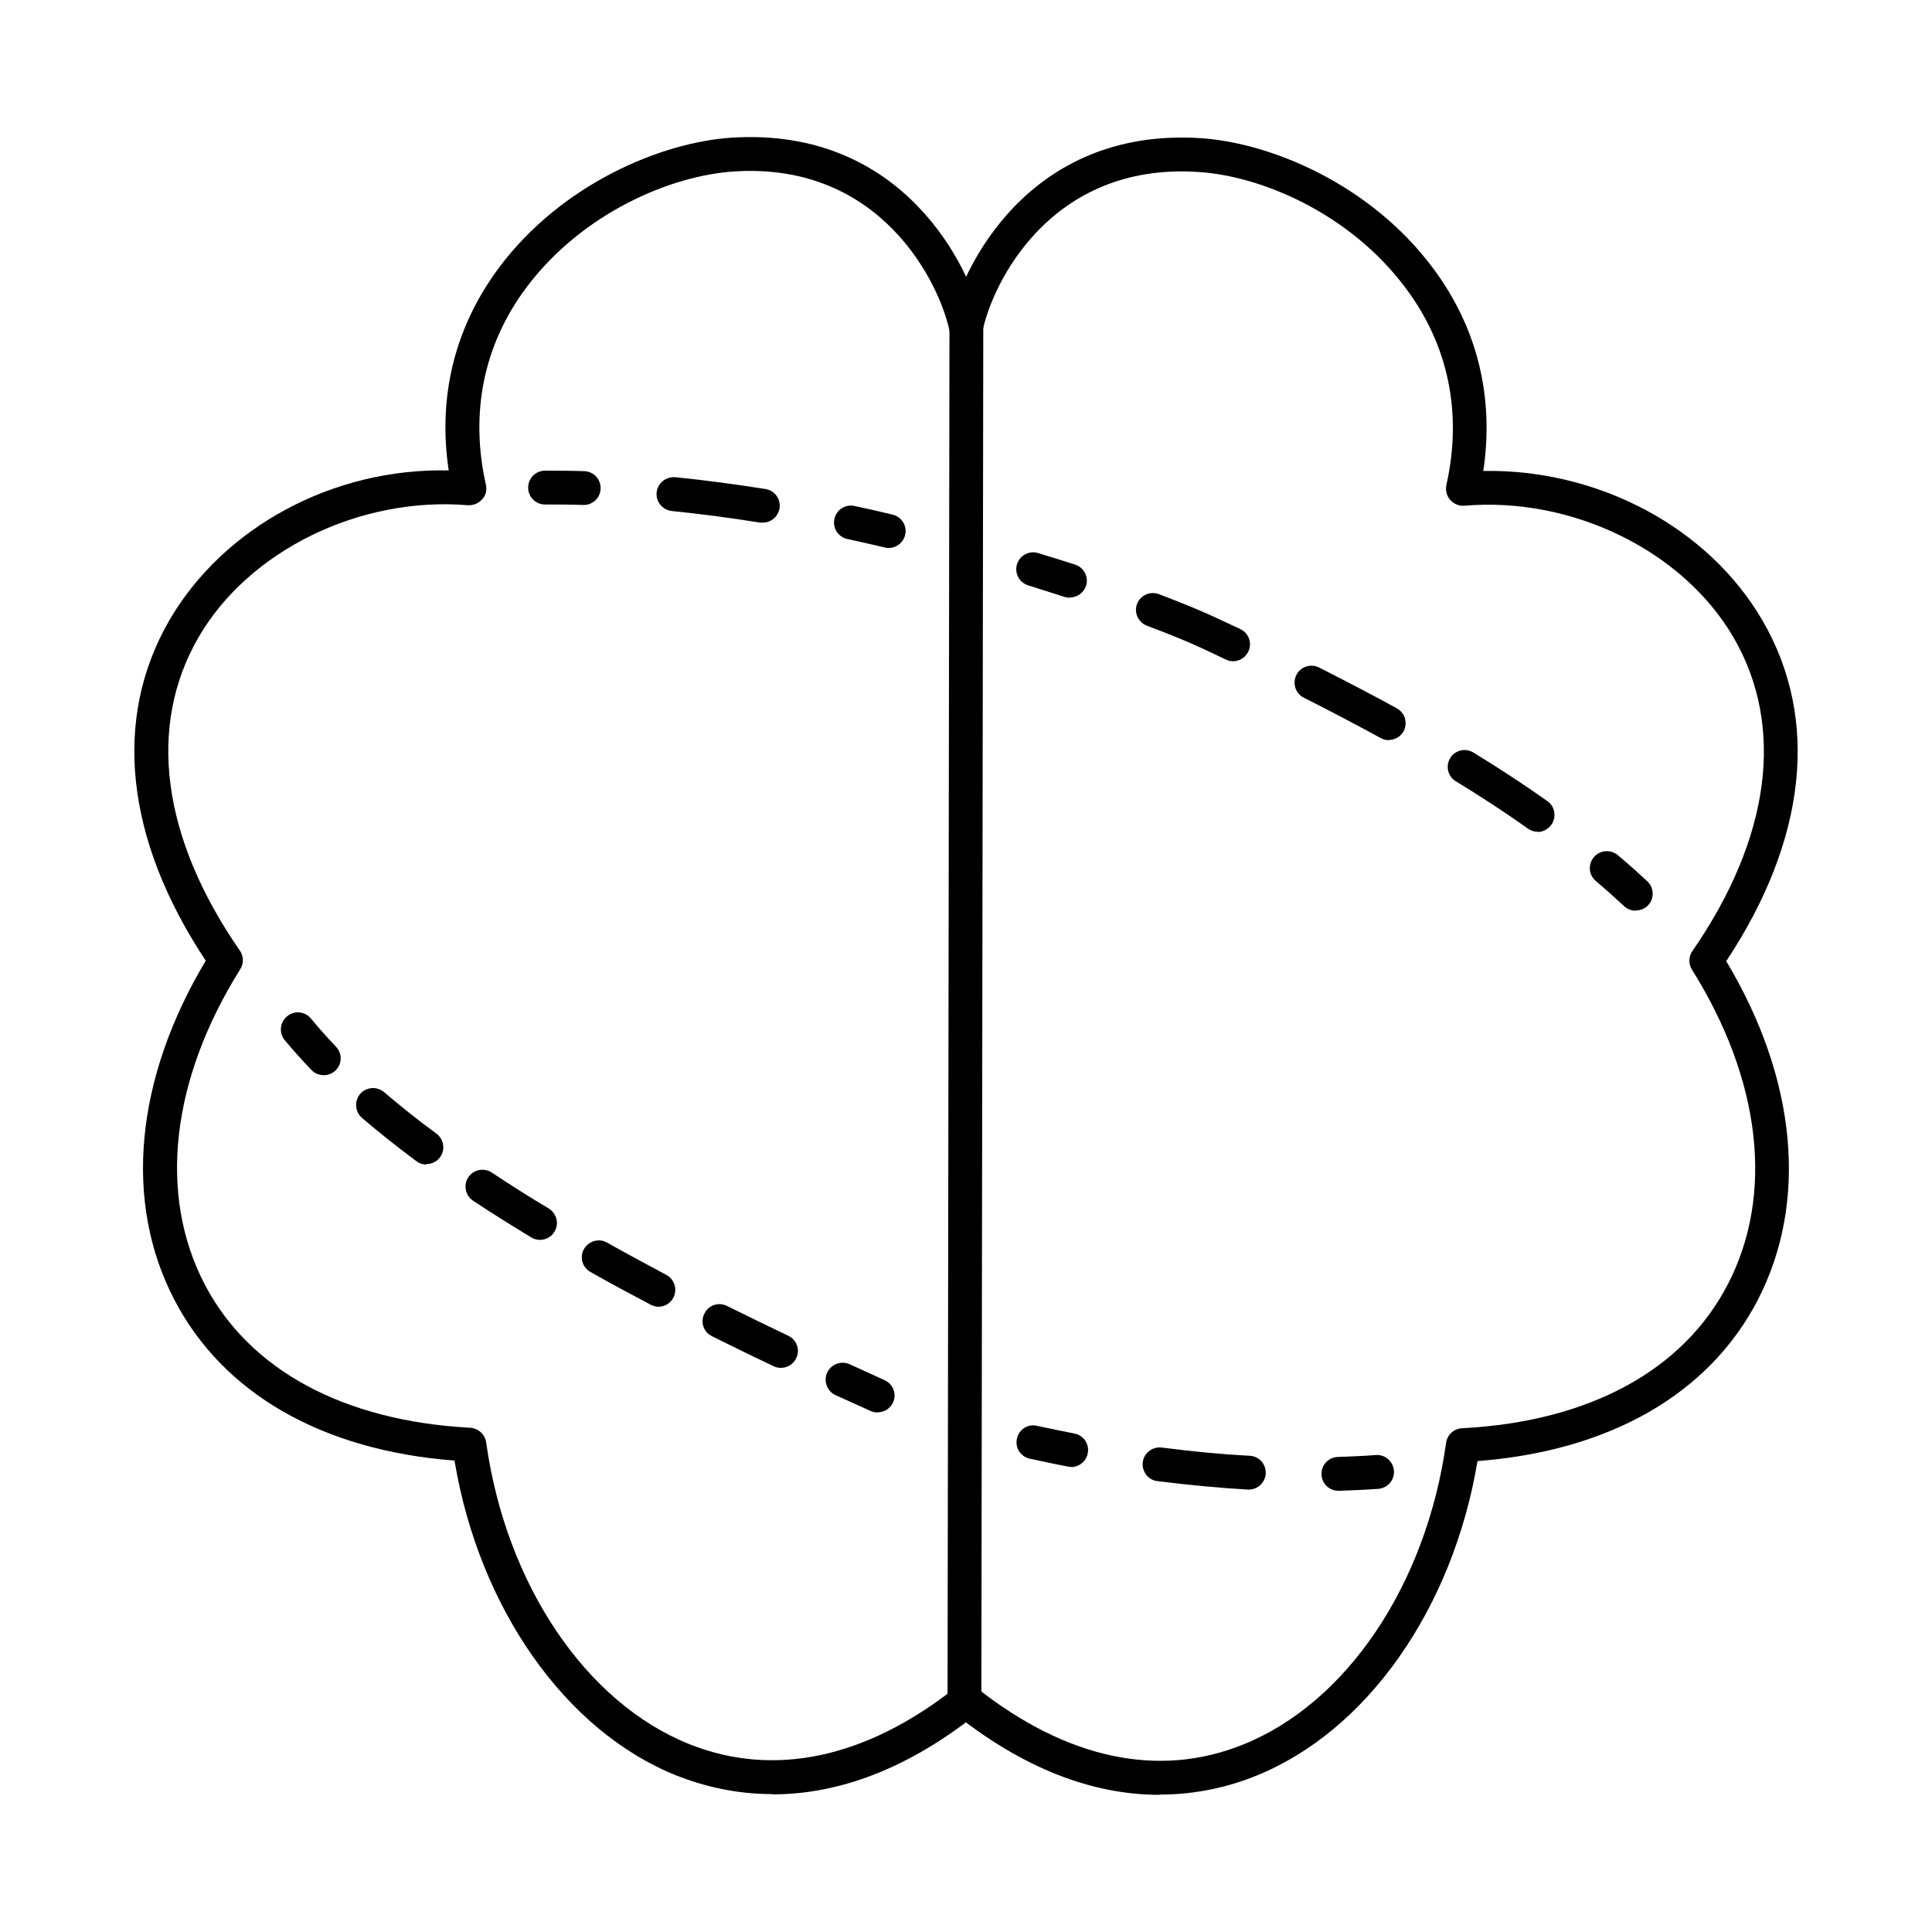 <?xml version="1.0" encoding="UTF-8"?>
<svg id="Layer_1" data-name="Layer 1" xmlns="http://www.w3.org/2000/svg" viewBox="0 0 80 80">
  <path d="m31.98,74.29c-1.54,0-2.88-.34-3.97-.77-4.6-1.84-8.17-6.93-9.19-13.04-5.47-.42-9.58-2.77-11.6-6.66-2.11-4.05-1.63-9.14,1.3-14.04-3.33-5.02-3.87-10.01-1.51-14.09,2.24-3.86,6.78-6.32,11.57-6.21-.46-3.06.25-5.95,2.1-8.42,2.58-3.44,6.69-5.17,9.62-5.36,7.13-.45,9.92,5.42,10.39,7.73l-1.37.28c-.41-1.97-2.83-7.01-8.93-6.61-2.61.17-6.27,1.71-8.59,4.8-1.77,2.36-2.35,5.19-1.68,8.17.05.22,0,.45-.16.61-.15.17-.36.25-.59.24-4.48-.37-9.07,1.88-11.15,5.47-2.13,3.68-1.53,8.29,1.71,12.97.16.23.17.53.02.77-2.87,4.58-3.41,9.33-1.48,13.04,1.85,3.56,5.76,5.67,11,5.95.33.02.61.27.66.6.82,5.88,4.12,10.78,8.41,12.5,3.5,1.4,7.32.59,11.04-2.35l.87,1.1c-3.18,2.52-6.06,3.33-8.45,3.33Z"/>
  <path d="m48.02,74.32c-2.4,0-5.27-.81-8.45-3.33l.87-1.1c3.72,2.94,7.53,3.76,11.03,2.35,4.29-1.72,7.59-6.62,8.41-12.5.05-.33.32-.58.66-.6,5.24-.27,9.15-2.38,11-5.95,1.93-3.71,1.39-8.46-1.48-13.04-.15-.24-.14-.54.02-.77,3.23-4.68,3.84-9.29,1.71-12.97-2.08-3.59-6.67-5.85-11.15-5.47-.22.02-.44-.07-.59-.24-.15-.17-.2-.4-.16-.61.67-2.98.09-5.8-1.69-8.17-2.31-3.09-5.98-4.64-8.59-4.8-6.13-.4-8.53,4.64-8.93,6.61l-1.37-.28c.47-2.3,3.25-8.18,10.39-7.73,2.93.19,7.04,1.91,9.62,5.36,1.85,2.46,2.56,5.36,2.1,8.42,4.77-.08,9.33,2.34,11.57,6.21,2.36,4.07,1.82,9.06-1.51,14.09,2.93,4.89,3.4,9.99,1.3,14.04-2.02,3.89-6.13,6.24-11.6,6.66-1.02,6.12-4.59,11.2-9.19,13.04-1.09.44-2.43.77-3.97.77Z"/>
  <rect x="11.4" y="41.28" width="57.14" height="1.4" transform="translate(-2.06 81.9) rotate(-89.92)"/>
  <g>
    <g>
      <path d="m36.35,58.49c-.1,0-.19-.02-.29-.06-.49-.22-.98-.44-1.46-.66-.35-.16-.51-.58-.35-.93.16-.35.58-.51.93-.35.48.22.97.44,1.45.66.35.16.51.57.35.92-.12.26-.37.41-.64.41Z"/>
      <path d="m32.33,56.64c-.1,0-.2-.02-.3-.07-.87-.41-1.72-.83-2.55-1.24-.35-.17-.49-.59-.31-.94.17-.35.59-.49.94-.31.83.41,1.67.82,2.53,1.23.35.17.5.58.33.93-.12.25-.37.4-.63.4Zm-5.05-2.53c-.11,0-.22-.03-.33-.08-.85-.45-1.69-.9-2.5-1.36-.34-.19-.46-.62-.27-.95s.62-.46.95-.27c.8.45,1.62.89,2.46,1.34.34.18.47.6.29.95-.13.24-.37.37-.62.37Zm-4.92-2.77c-.12,0-.25-.03-.36-.1-.84-.51-1.64-1.01-2.41-1.52-.32-.21-.41-.65-.2-.97.21-.32.65-.41.97-.2.75.5,1.54,1,2.36,1.49.33.2.44.63.24.96-.13.22-.36.34-.6.34Zm-4.7-3.12c-.15,0-.29-.04-.42-.14-.81-.6-1.56-1.2-2.25-1.79-.29-.25-.33-.69-.08-.99.25-.29.69-.33.99-.08.66.56,1.39,1.15,2.17,1.72.31.23.38.67.15.98-.14.19-.35.28-.56.28Z"/>
      <path d="m13.4,44.52c-.18,0-.37-.07-.51-.22-.39-.41-.76-.82-1.1-1.23-.25-.3-.2-.74.1-.99.3-.25.74-.2.99.1.32.39.66.77,1.03,1.16.27.28.26.72-.02.99-.14.13-.31.19-.48.19Z"/>
    </g>
    <g>
      <path d="m24.17,20.91s-.01,0-.02,0c-.53-.02-1.06-.02-1.58-.02-.39,0-.7-.31-.7-.7s.31-.7.7-.7c.54,0,1.08,0,1.62.02.39.01.69.33.68.72-.01.38-.32.68-.7.68Z"/>
      <path d="m31.58,21.64s-.08,0-.11,0c-1.24-.2-2.46-.36-3.65-.48-.38-.04-.67-.38-.63-.77.04-.39.39-.66.77-.63,1.21.12,2.47.29,3.74.49.38.06.64.42.58.8-.06.34-.35.59-.69.59Z"/>
      <path d="m36.8,22.69c-.05,0-.11,0-.16-.02-.52-.12-1.04-.24-1.55-.35-.38-.08-.62-.45-.54-.83.08-.38.45-.62.83-.54.52.11,1.04.23,1.58.36.38.09.61.47.52.84-.08.32-.36.54-.68.54Z"/>
    </g>
    <g>
      <path d="m67.73,37.71c-.17,0-.34-.06-.48-.19-.38-.35-.77-.7-1.17-1.04-.3-.25-.33-.69-.08-.99.25-.29.69-.33.99-.08.42.35.83.72,1.22,1.08.28.26.3.71.04.99-.14.15-.33.22-.51.22Z"/>
      <path d="m63.67,34.44c-.14,0-.28-.04-.4-.13-.92-.65-1.92-1.31-2.99-1.96-.33-.2-.43-.63-.23-.96.2-.33.63-.43.96-.23,1.09.67,2.12,1.34,3.06,2.01.32.22.39.66.17.98-.14.19-.35.3-.57.3Zm-6.16-3.79c-.11,0-.23-.03-.34-.09-1.01-.55-2.07-1.11-3.18-1.67-.35-.17-.48-.6-.31-.94.17-.35.6-.48.94-.31,1.12.57,2.2,1.13,3.22,1.69.34.19.46.61.28.95-.13.23-.37.36-.61.36Zm-6.45-3.27c-.1,0-.2-.02-.3-.07l-.93-.44c-.58-.27-1.37-.6-2.34-.96-.36-.14-.54-.54-.41-.9.14-.36.54-.54.9-.41,1,.38,1.83.72,2.44,1.01l.94.44c.35.17.5.58.33.93-.12.25-.37.4-.63.4Z"/>
      <path d="m44.31,24.75c-.07,0-.15-.01-.22-.03-.56-.18-1.07-.34-1.51-.48-.37-.11-.58-.5-.47-.87.11-.37.5-.58.87-.47.44.13.97.3,1.54.48.37.12.57.52.45.88-.1.29-.37.48-.67.48Z"/>
    </g>
    <g>
      <path d="m55.42,61.73c-.38,0-.69-.3-.7-.68-.01-.39.29-.71.68-.72.53-.02,1.05-.04,1.57-.08.39-.03.72.27.75.65.03.39-.27.72-.65.75-.54.04-1.08.06-1.62.08,0,0-.01,0-.02,0Z"/>
      <path d="m51.71,61.68s-.03,0-.04,0c-1.21-.07-2.47-.19-3.75-.35-.38-.05-.65-.4-.6-.79.05-.38.41-.65.79-.6,1.24.16,2.46.28,3.64.34.39.02.68.35.66.74-.02.37-.33.66-.7.66Z"/>
      <path d="m44.36,60.74s-.09,0-.13-.01c-.52-.1-1.05-.21-1.59-.33-.38-.08-.62-.46-.53-.83.08-.38.45-.62.83-.53.52.11,1.04.22,1.55.32.38.07.63.44.55.82-.06.33-.36.57-.69.57Z"/>
    </g>
  </g>
</svg>